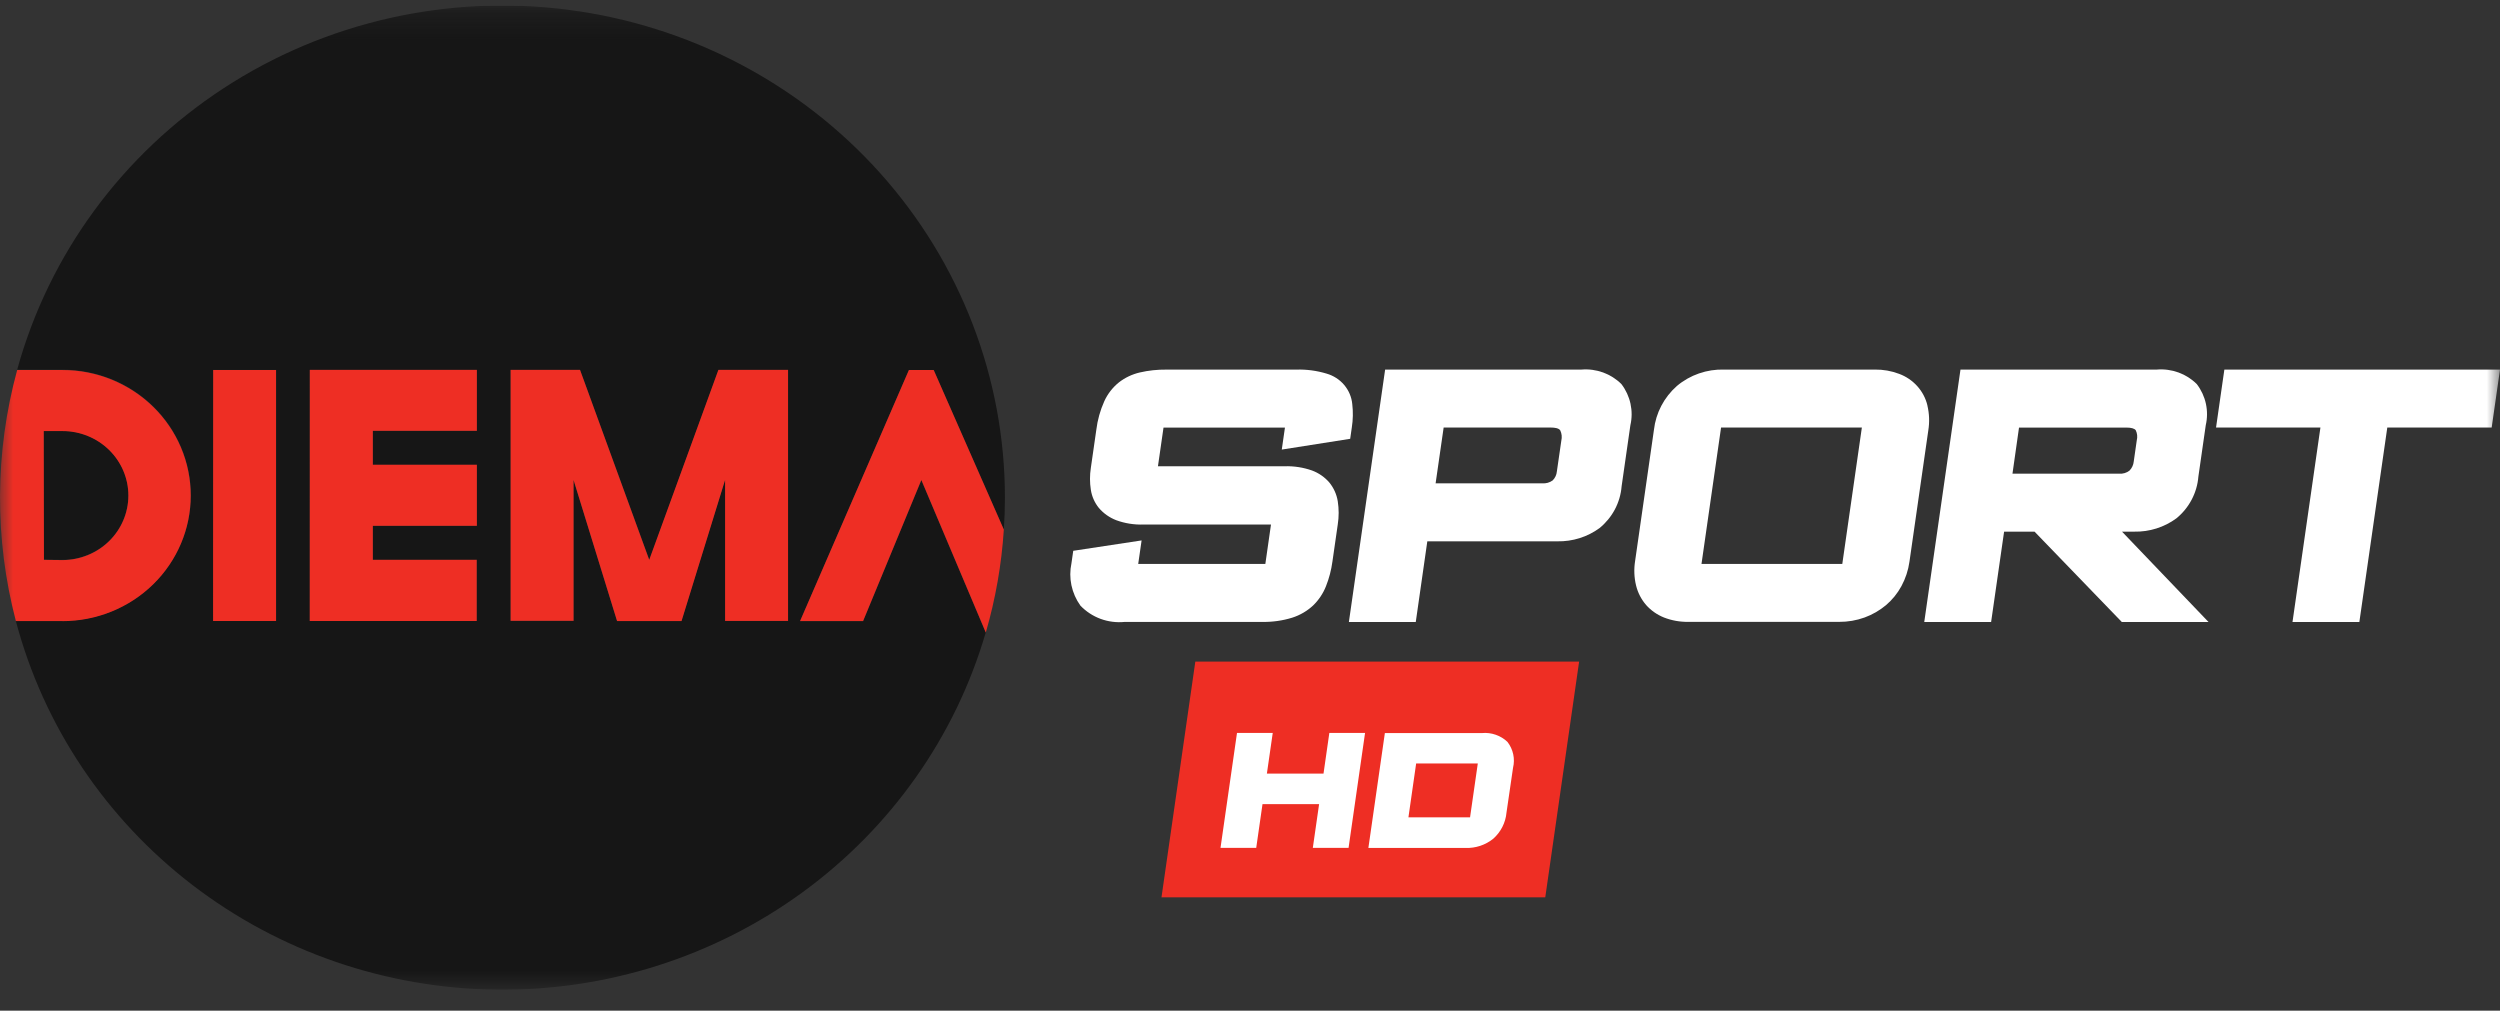 <svg width="94" height="38" viewBox="0 0 94 38" fill="none" xmlns="http://www.w3.org/2000/svg">
<rect x="0" y="0" width="94" height="38" fill="#333333" stroke="none"/>
<g clip-path="url(#clip0_5_7499)">
<mask id="mask0_5_7499" style="mask-type:luminance" maskUnits="userSpaceOnUse" x="0" y="0" width="94" height="38">
<path d="M94 0.215H0V37.215H94V0.215Z" fill="white"/>
</mask>
<g mask="url(#mask0_5_7499)">
<path d="M2.355 21.052L1.653 21.042L1.644 16.2H2.351C2.676 16.2 2.998 16.263 3.299 16.385C3.599 16.507 3.872 16.685 4.102 16.91C4.332 17.136 4.515 17.403 4.639 17.697C4.763 17.991 4.828 18.307 4.828 18.625C4.828 18.944 4.763 19.259 4.639 19.553C4.515 19.847 4.332 20.114 4.102 20.34C3.872 20.565 3.599 20.744 3.299 20.865C2.998 20.987 2.676 21.05 2.351 21.05M37.063 23.784C35.925 27.69 33.506 31.121 30.18 33.547C26.853 35.974 22.804 37.261 18.656 37.211C14.508 37.161 10.493 35.776 7.228 33.27C3.964 30.763 1.633 27.275 0.594 23.343H2.355C3.633 23.343 4.859 22.845 5.763 21.96C6.668 21.075 7.175 19.874 7.175 18.622C7.175 17.37 6.668 16.169 5.763 15.284C4.859 14.398 3.633 13.901 2.355 13.901H0.646C1.837 9.568 4.595 5.807 8.407 3.318C12.219 0.828 16.825 -0.22 21.368 0.369C25.91 0.957 30.08 3.142 33.1 6.516C36.12 9.89 37.785 14.224 37.785 18.711C37.785 19.115 37.771 19.514 37.744 19.911L35.107 13.911H34.176L30.083 23.354H32.452L34.642 18.054L37.063 23.784ZM10.383 13.909H8.017V23.346H10.383V13.909ZM17.927 13.909H11.649V23.347H17.927V21.051H14.016V19.772H17.927V17.478H14.016V16.204H17.927V13.909ZM29.629 13.909H27.018L24.416 21.054L21.81 13.909H19.197V23.347H21.563V18.042L23.2 23.347H25.621L27.259 18.042V23.343H29.627L29.629 13.909Z" fill="#161616"/>
<path d="M21.566 23.343H19.2V13.906H21.808L24.41 21.051L27.012 13.906H29.631V23.347H27.264V18.046L25.626 23.351H23.202L21.566 18.046V23.343ZM35.107 13.913H34.175L30.083 23.351H32.452L34.643 18.047L37.066 23.783C37.432 22.52 37.66 21.223 37.744 19.912L35.107 13.913ZM2.35 23.351H0.597C-0.215 20.253 -0.198 17.003 0.646 13.913H2.35C3.629 13.913 4.855 14.411 5.759 15.296C6.663 16.181 7.171 17.382 7.171 18.634C7.171 19.886 6.663 21.087 5.759 21.972C4.855 22.857 3.629 23.355 2.35 23.355M2.35 21.059C3.007 21.059 3.637 20.803 4.101 20.349C4.566 19.894 4.827 19.277 4.827 18.634C4.827 17.991 4.566 17.374 4.101 16.919C3.637 16.465 3.007 16.209 2.35 16.209H1.644L1.652 21.051L2.35 21.059ZM11.646 23.349H17.924V21.049H14.018V19.77H17.93V17.473H14.018V16.199H17.93V13.906H11.649L11.646 23.349ZM8.012 23.349H10.379V13.912H8.016L8.012 23.349Z" fill="#EE2E24"/>
<path d="M49.989 18.149C49.813 17.943 49.587 17.785 49.331 17.69C49.003 17.575 48.656 17.521 48.308 17.531H43.539L43.748 16.077H48.314L48.195 16.904L50.767 16.499L50.828 16.074C50.874 15.782 50.88 15.486 50.845 15.192C50.82 14.929 50.714 14.679 50.542 14.475C50.37 14.271 50.139 14.123 49.88 14.048C49.513 13.937 49.129 13.885 48.745 13.897H43.862C43.523 13.893 43.185 13.929 42.855 14.005C42.569 14.072 42.302 14.199 42.072 14.377C41.835 14.568 41.647 14.81 41.522 15.085C41.368 15.428 41.266 15.792 41.221 16.164L41.016 17.59C40.973 17.865 40.973 18.144 41.016 18.419C41.054 18.668 41.159 18.904 41.319 19.101C41.493 19.304 41.717 19.462 41.968 19.559C42.295 19.679 42.643 19.734 42.992 19.723H47.789L47.577 21.203H42.797L42.924 20.32L40.354 20.71L40.287 21.177C40.229 21.451 40.228 21.734 40.286 22.008C40.344 22.282 40.459 22.542 40.623 22.771C40.834 22.993 41.094 23.163 41.384 23.27C41.673 23.376 41.984 23.415 42.292 23.384H47.459C47.841 23.391 48.222 23.338 48.586 23.225C48.881 23.131 49.15 22.974 49.374 22.765C49.584 22.561 49.749 22.315 49.856 22.044C49.975 21.746 50.056 21.434 50.099 21.116L50.3 19.719C50.345 19.43 50.345 19.137 50.3 18.848C50.259 18.591 50.15 18.348 49.985 18.145" fill="white"/>
<path d="M59.463 13.896H52.081L50.718 23.387H53.233L53.667 20.354H58.56C59.13 20.365 59.688 20.189 60.144 19.855C60.382 19.66 60.578 19.421 60.721 19.151C60.863 18.881 60.949 18.586 60.973 18.283L61.302 15.99C61.364 15.724 61.365 15.448 61.307 15.181C61.249 14.913 61.133 14.662 60.966 14.443C60.772 14.249 60.537 14.1 60.277 14.005C60.017 13.911 59.739 13.873 59.463 13.896ZM54.281 16.076H58.318C58.445 16.076 58.61 16.095 58.666 16.183C58.723 16.303 58.736 16.439 58.706 16.567L58.538 17.728C58.527 17.854 58.471 17.973 58.381 18.063C58.269 18.145 58.13 18.184 57.991 18.173H53.979L54.281 16.076Z" fill="white"/>
<path d="M72.471 15.245C72.407 14.976 72.276 14.727 72.09 14.52C71.904 14.313 71.669 14.153 71.405 14.056C71.115 13.946 70.807 13.892 70.496 13.896H64.829C64.18 13.877 63.546 14.096 63.053 14.511C62.567 14.939 62.26 15.527 62.188 16.162L61.48 21.094C61.431 21.403 61.443 21.718 61.518 22.021C61.584 22.289 61.712 22.537 61.893 22.747C62.076 22.953 62.306 23.114 62.565 23.218C62.858 23.332 63.172 23.388 63.488 23.382H69.155C69.48 23.384 69.803 23.328 70.108 23.218C70.401 23.111 70.673 22.954 70.911 22.756C71.149 22.554 71.346 22.311 71.493 22.04C71.649 21.752 71.751 21.44 71.796 21.117L72.504 16.185C72.555 15.872 72.543 15.553 72.469 15.244M70.006 16.075L69.27 21.205H63.976L64.712 16.075H70.006Z" fill="white"/>
<path d="M80.247 19.99C80.817 20.002 81.374 19.826 81.831 19.491C82.069 19.297 82.265 19.057 82.407 18.787C82.549 18.517 82.635 18.223 82.659 17.92L82.936 15.99C82.998 15.724 83 15.448 82.942 15.181C82.884 14.913 82.767 14.662 82.6 14.443C82.406 14.249 82.171 14.1 81.911 14.005C81.651 13.911 81.373 13.873 81.096 13.896H73.714L72.352 23.387H74.866L75.354 19.99H76.499L79.78 23.387H83.04L79.788 19.99H80.247ZM75.915 16.077H79.954C80.138 16.077 80.259 16.112 80.305 16.179C80.361 16.296 80.375 16.428 80.343 16.554L80.229 17.351C80.217 17.48 80.161 17.6 80.07 17.694C79.96 17.78 79.821 17.822 79.681 17.81H75.669L75.915 16.077Z" fill="white"/>
<path d="M83.636 13.896L83.323 16.076H87.248L86.198 23.386H88.712L89.762 16.076H93.687L94 13.896H83.636Z" fill="white"/>
<path d="M58.102 33.739H43.672L44.944 24.877H59.375L58.102 33.739Z" fill="#EE2E24"/>
<path d="M49.362 31.88L49.598 30.236H47.47L47.234 31.88H45.891L46.511 27.559H47.855L47.635 29.087H49.764L49.983 27.559H51.326L50.706 31.88H49.362Z" fill="white"/>
<path d="M56.644 30.555C56.61 30.934 56.43 31.287 56.141 31.541C55.849 31.774 55.481 31.896 55.105 31.883H51.451L52.071 27.563H55.725C55.9 27.547 56.075 27.569 56.24 27.627C56.405 27.684 56.556 27.776 56.681 27.896C56.787 28.033 56.861 28.192 56.897 28.36C56.933 28.529 56.931 28.703 56.89 28.87L56.644 30.555ZM55.565 28.707H53.247L52.957 30.732H55.274L55.565 28.707Z" fill="white"/>
</g>
</g>
<defs>
<clipPath id="clip0_5_7499">
<rect width="94" height="37" fill="white" transform="translate(0 0.215)"/>
</clipPath>
</defs>
</svg>
